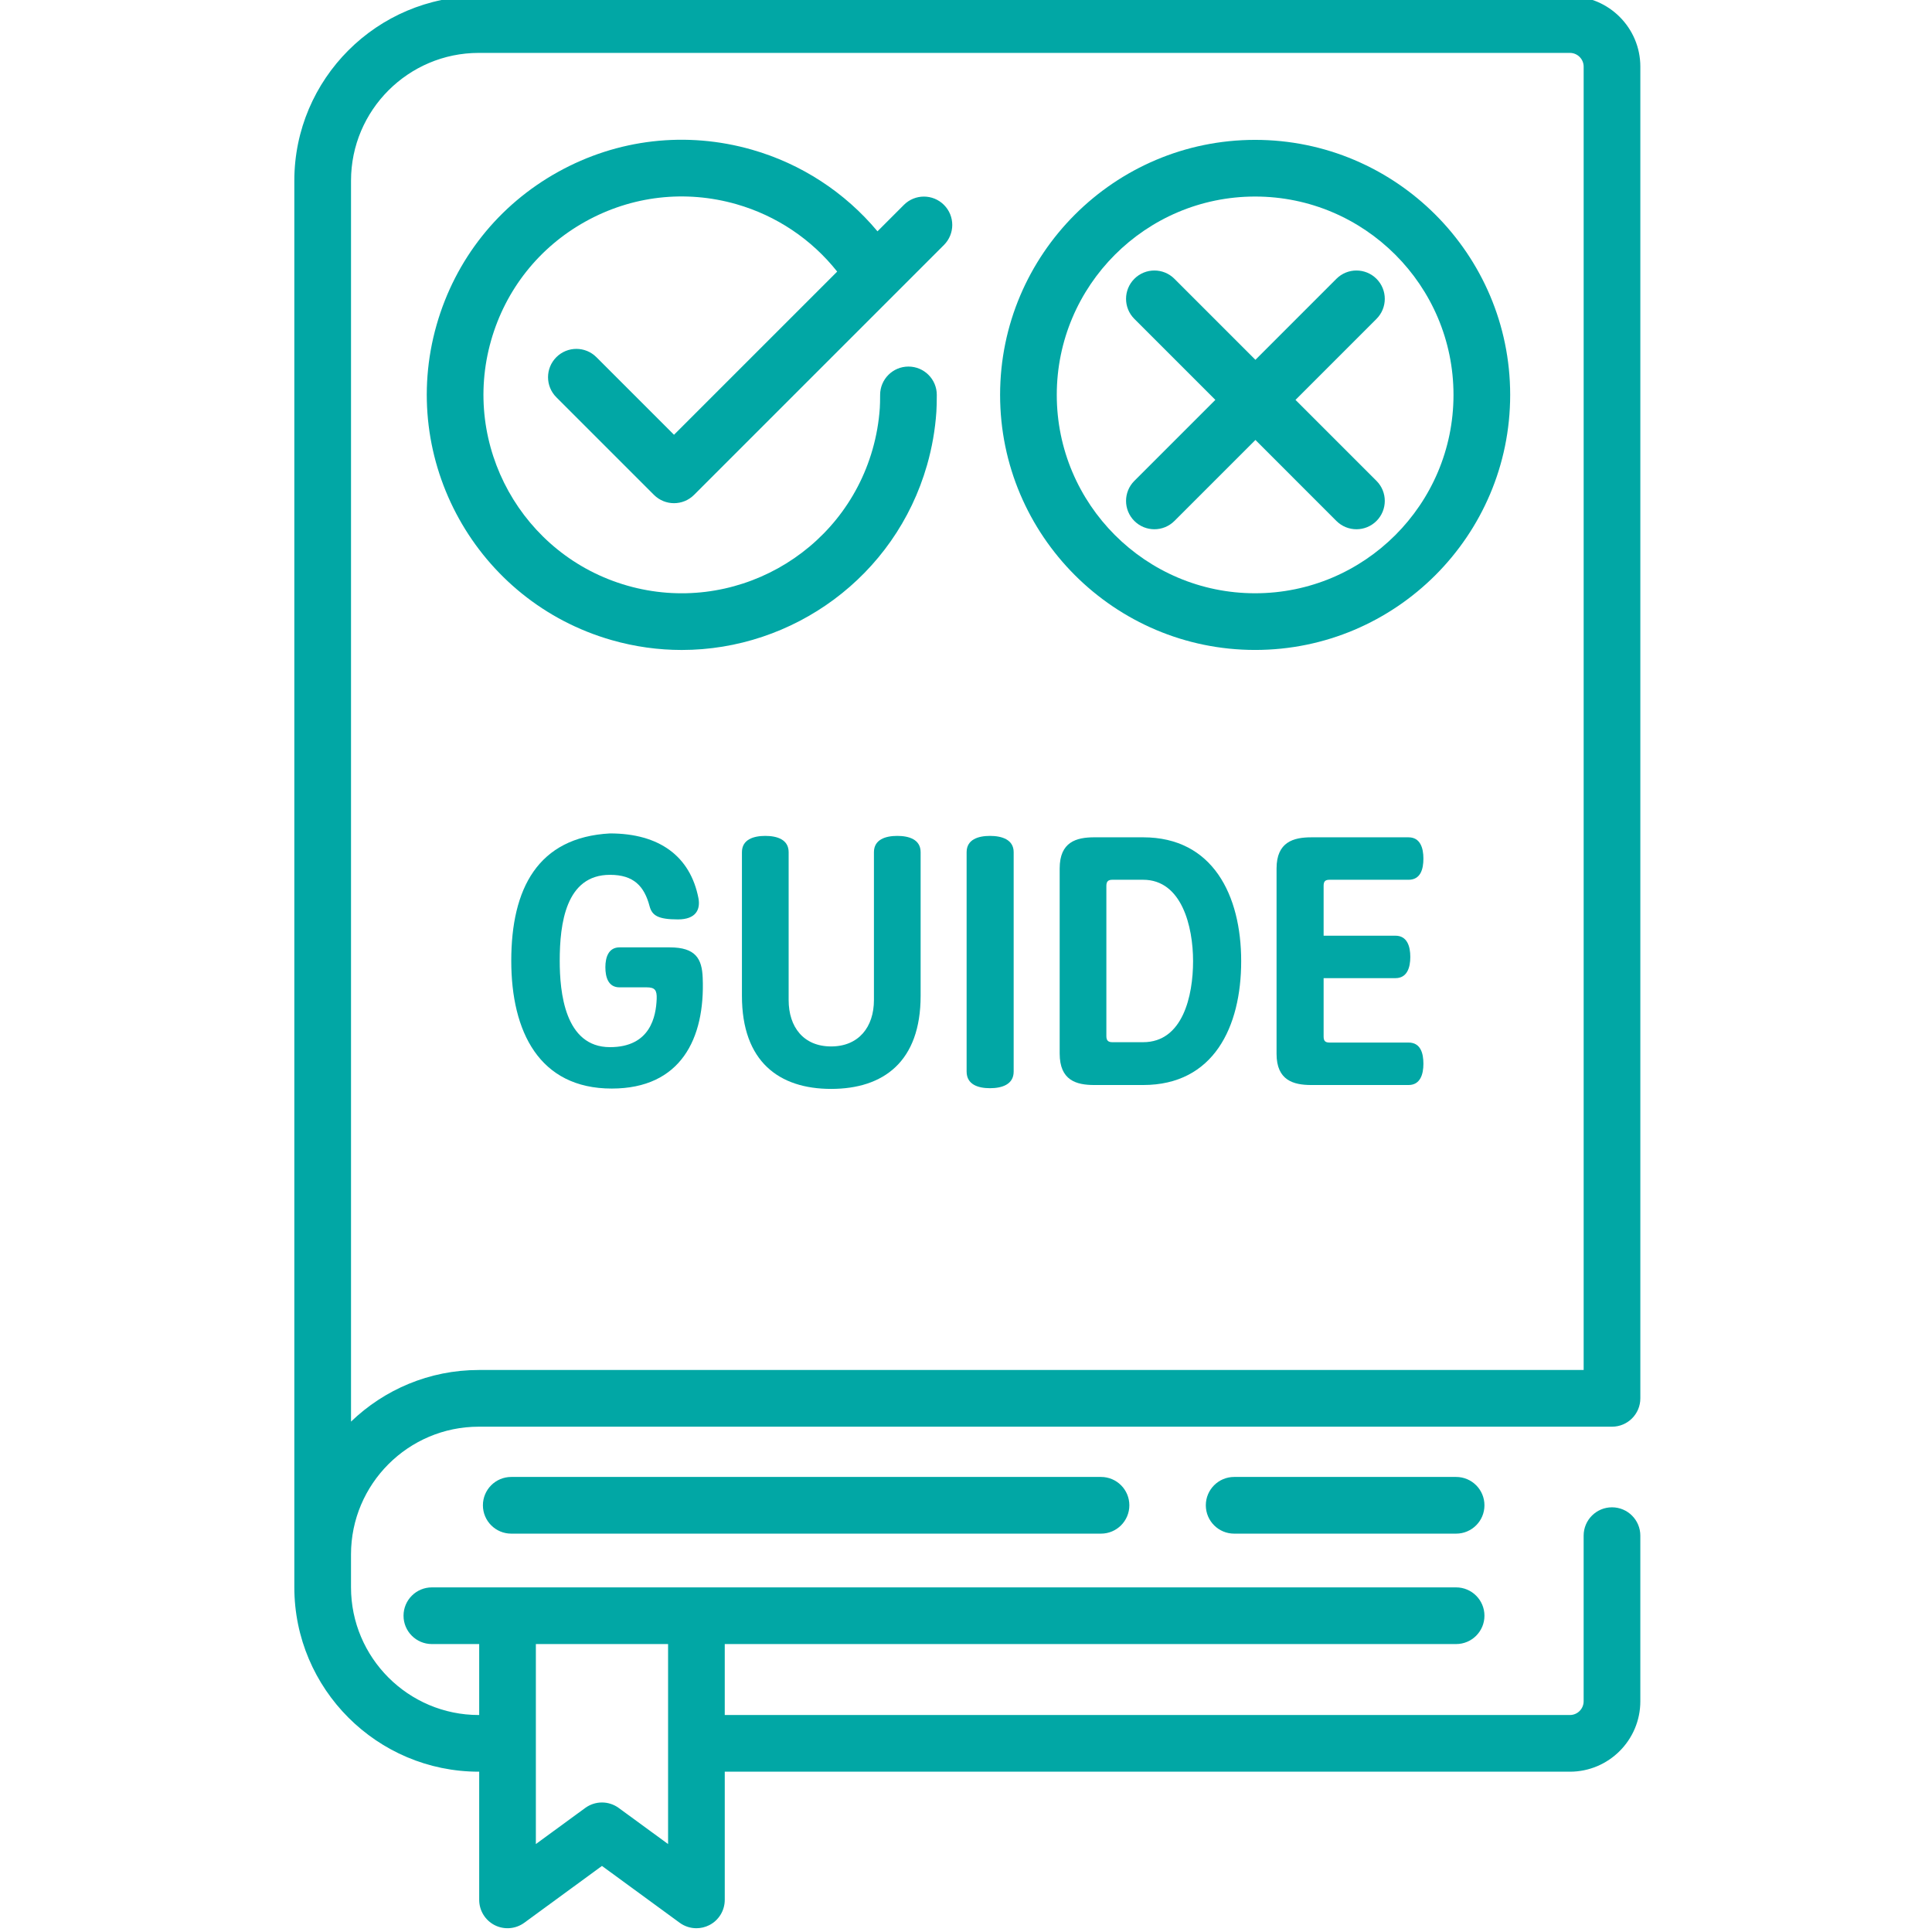<?xml version="1.0"?>
<svg xmlns="http://www.w3.org/2000/svg" height="512px" viewBox="-77 1 511 511.999" width="512px"><g><path d="m357.207 371.574v-352.91c0-10.289-8.375-18.664-18.668-18.664h-289.156c-26.953 0-48.883 21.93-48.883 48.883v372.754c0 26.953 21.926 48.879 48.883 48.879h.109v33.973c0 2.828 1.59 5.418 4.109 6.699 2.523 1.277 5.555 1.031 7.836-.637l20.59-15.059 20.594 15.059c1.312.961 2.867 1.449 4.434 1.449 1.16 0 2.324-.27 3.398-.812 2.523-1.281 4.113-3.871 4.113-6.699v-33.973h223.973c10.293 0 18.664-8.371 18.664-18.664v-43.887c0-4.148-3.363-7.512-7.512-7.512-4.148 0-7.512 3.363-7.512 7.512v43.887c0 2.012-1.633 3.645-3.645 3.645h-223.969v-18.805h193.816c4.148 0 7.512-3.363 7.512-7.508 0-4.148-3.363-7.512-7.512-7.512h-271.43c-4.148 0-7.512 3.363-7.512 7.512 0 4.145 3.363 7.508 7.512 7.508h12.539v18.805h-.109c-18.672 0-33.863-15.191-33.863-33.859v-8.691c0-18.672 15.191-33.859 33.863-33.859h300.312c4.148 0 7.512-3.363 7.512-7.512zm-257.66 65.117v53l-13.082-9.566c-1.32-.965-2.879-1.449-4.434-1.449-1.559 0-3.117.484-4.438 1.449l-13.082 9.566v-53zm-84.023-58.949v-328.859c0-18.672 15.188-33.863 33.859-33.863h289.156c2.012 0 3.645 1.637 3.645 3.645v345.398h-292.801c-13.137 0-25.07 5.219-33.859 13.68zm0 0" data-original="#000000" class="active-path" data-old_color="#000000" fill="#01A7A5"/><path d="m57.988 392.406c-4.148 0-7.512 3.363-7.512 7.512 0 4.148 3.363 7.512 7.512 7.512h156.289c4.148 0 7.512-3.363 7.512-7.512 0-4.148-3.363-7.512-7.512-7.512zm0 0" data-original="#000000" class="active-path" data-old_color="#000000" fill="#01A7A5"/><path d="m249.566 392.406c-4.148 0-7.512 3.363-7.512 7.512 0 4.148 3.363 7.512 7.512 7.512h58.816c4.148 0 7.512-3.363 7.512-7.512 0-4.148-3.363-7.512-7.512-7.512zm0 0" data-original="#000000" class="active-path" data-old_color="#000000" fill="#01A7A5"/><path d="m100 252.062h-13.32c-2.902 0-3.75 2.625-3.75 5.25s.75 5.344 3.75 5.344h7.223c2.156 0 2.719.75 2.625 3.094-.188 4.504-1.594 12.754-12.375 12.754-12.004 0-13.32-14.629-13.32-22.883 0-9.844 1.598-22.785 13.32-22.785 6.281 0 9.094 3 10.5 8.344.656 2.438 2.25 3.473 7.504 3.473 4.781 0 6-2.629 5.438-5.629-2.16-11.062-10.316-17.16-23.445-17.16-19.129 1.031-26.16 14.629-26.16 33.758 0 18.758 7.406 33.855 26.629 33.855 18.285 0 24.758-13.223 24.102-29.355-.188-5.059-1.875-8.059-8.719-8.059zm0 0" data-original="#000000" class="active-path" data-old_color="#000000" fill="#01A7A5"/><path d="m160.289 222.52c-3.094 0-6.188.941-6.188 4.316v39.195c0 7.129-4.035 12.285-11.348 12.285s-11.254-5.156-11.254-12.285v-39.195c0-3.375-3.094-4.316-6.191-4.316-3.094 0-6.188.941-6.188 4.316v38.07c0 17.441 9.848 24.664 23.633 24.664 13.875 0 23.723-7.223 23.723-24.664v-38.07c0-3.375-3.094-4.316-6.188-4.316zm0 0" data-original="#000000" class="active-path" data-old_color="#000000" fill="#01A7A5"/><path d="m184.852 222.52c-3.094 0-6.188.941-6.188 4.316v58.141c0 3.469 3.094 4.406 6.188 4.406s6.281-.938 6.281-4.406v-58.141c0-3.375-3.188-4.316-6.281-4.316zm0 0" data-original="#000000" class="active-path" data-old_color="#000000" fill="#01A7A5"/><path d="m225.453 222.895h-12.941c-4.781 0-9.188 1.219-9.188 8.254v49.043c0 7.129 4.406 8.348 9.188 8.348h12.941c18.66 0 25.973-15.379 25.973-32.82 0-17.445-7.5-32.824-25.973-32.824zm0 54.297h-8.16c-1.031 0-1.594-.375-1.594-1.594v-39.855c0-1.219.562-1.594 1.594-1.594h8.16c10.219 0 13.223 12.379 13.223 21.57 0 9.188-2.723 21.473-13.223 21.473zm0 0" data-original="#000000" class="active-path" data-old_color="#000000" fill="#01A7A5"/><path d="m274.867 234.148h20.91c3.191 0 3.941-2.812 3.941-5.625s-.844-5.625-3.941-5.625h-25.785c-4.691 0-9.191 1.219-9.191 8.25v49.137c0 7.035 4.5 8.254 9.191 8.254h25.785c3.094 0 3.941-2.812 3.941-5.625s-.75-5.629-3.941-5.629h-20.91c-1.125 0-1.594-.375-1.594-1.594v-15.473h19.035c3.094 0 3.938-2.812 3.938-5.625s-.844-5.625-3.938-5.625h-19.035v-13.223c0-1.223.469-1.598 1.594-1.598zm0 0" data-original="#000000" class="active-path" data-old_color="#000000" fill="#01A7A5"/><path d="m255.121 38.066c-37.266 0-67.586 30.32-67.586 67.586 0 37.27 30.32 67.59 67.586 67.59 37.27 0 67.59-30.32 67.59-67.59 0-37.266-30.32-67.586-67.59-67.586zm0 120.156c-28.984 0-52.566-23.582-52.566-52.566 0-28.988 23.582-52.57 52.566-52.57 28.988 0 52.57 23.582 52.57 52.57 0 28.984-23.582 52.566-52.57 52.566zm0 0" data-original="#000000" class="active-path" data-old_color="#000000" fill="#01A7A5"/><path d="m162.039 55.301-6.996 7c-8.629-10.328-20.184-17.891-33.27-21.633-17.359-4.961-35.613-2.867-51.395 5.898-15.785 8.766-27.207 23.152-32.168 40.512-10.242 35.832 10.574 73.32 46.41 83.562 6.184 1.77 12.414 2.609 18.551 2.609 29.406 0 56.535-19.371 65.012-49.02 1.316-4.609 2.145-9.348 2.465-14.086.074-1.09.113-2.684.113-4.492 0-4.145-3.359-7.508-7.512-7.508-4.148 0-7.508 3.363-7.508 7.508 0 1.438-.031 2.734-.082 3.48-.25 3.688-.895 7.379-1.922 10.969-7.965 27.871-37.121 44.062-64.992 36.098-27.867-7.969-44.062-37.125-36.094-64.992 3.855-13.5 12.742-24.691 25.02-31.508 12.273-6.816 26.469-8.449 39.969-4.59 10.617 3.035 19.93 9.301 26.723 17.867l-43.242 43.242-20.562-20.559c-2.934-2.934-7.688-2.934-10.621 0s-2.934 7.688 0 10.621l25.871 25.871c1.469 1.465 3.391 2.199 5.312 2.199s3.844-.73 5.309-2.199l66.23-66.23c2.934-2.934 2.934-7.688 0-10.621-2.934-2.934-7.688-2.934-10.621 0zm0 0" data-original="#000000" class="active-path" data-old_color="#000000" fill="#01A7A5"/><path d="m287.285 74.887c-2.938-2.934-7.691-2.934-10.625 0l-21.461 21.465-21.465-21.465c-2.934-2.934-7.688-2.934-10.621 0-2.934 2.934-2.934 7.688 0 10.621l21.465 21.465-21.465 21.465c-2.934 2.93-2.934 7.688 0 10.621 1.469 1.465 3.391 2.199 5.312 2.199s3.844-.734 5.309-2.199l21.465-21.465 21.461 21.465c1.469 1.465 3.391 2.199 5.312 2.199s3.844-.734 5.312-2.199c2.93-2.934 2.93-7.691 0-10.621l-21.465-21.465 21.465-21.465c2.93-2.934 2.93-7.688 0-10.621zm0 0" data-original="#000000" class="active-path" data-old_color="#000000" fill="#01A7A5"/></g> </svg>

